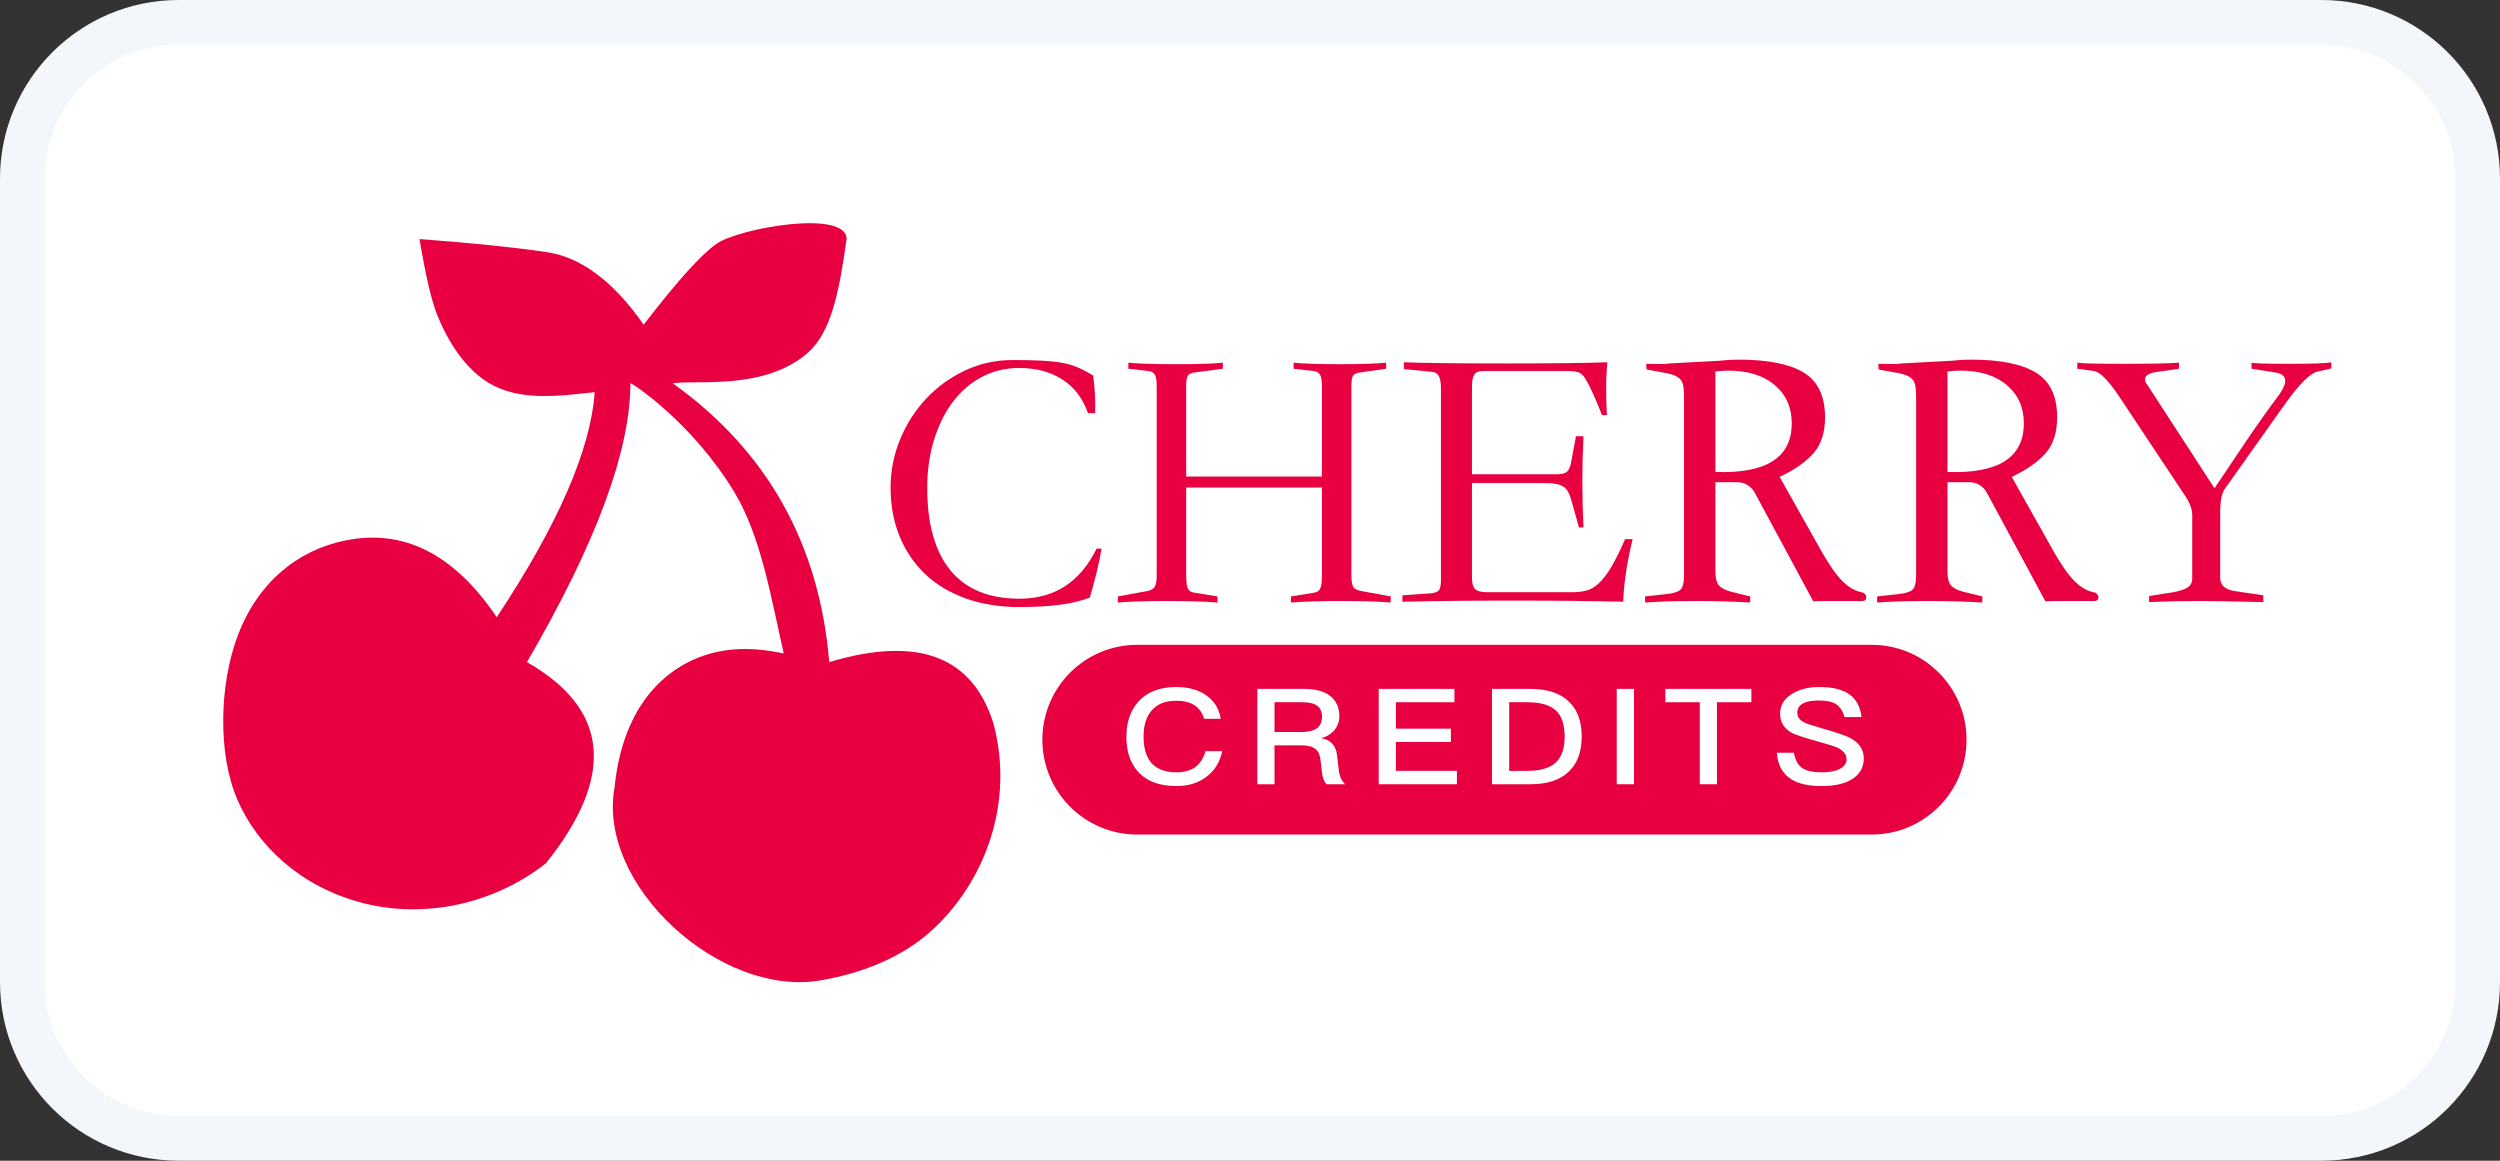 <?xml version="1.0" encoding="UTF-8"?>
<svg width="56px" height="26px" viewBox="0 0 56 26" version="1.1" xmlns="http://www.w3.org/2000/svg" xmlns:xlink="http://www.w3.org/1999/xlink">
    <rect x="0" y="0" width="56" height="26" fill="#333333" stroke="none"/>
    <title>cherrycredits</title>
    <g id="页面-1" stroke="none" stroke-width="1" fill="none" fill-rule="evenodd">
        <g id="画板" transform="translate(-372, -374)">
            <g id="cherrycredits" transform="translate(372, 374)">
                <path d="M52,0.5 C52.966,0.5 53.841,0.892 54.475,1.525 C55.108,2.159 55.5,3.034 55.5,4 L55.5,4 L55.5,22 C55.5,22.966 55.108,23.841 54.475,24.475 C53.841,25.108 52.966,25.5 52,25.5 L52,25.5 L4,25.5 C3.034,25.5 2.159,25.108 1.525,24.475 C0.892,23.841 0.5,22.966 0.5,22 L0.5,22 L0.5,4 C0.5,3.034 0.892,2.159 1.525,1.525 C2.159,0.892 3.034,0.5 4,0.5 L4,0.5 Z" id="矩形" stroke="#F3F6FB" fill="#FFFFFF"></path>
                <g id="编组-19" transform="translate(5, 5)">
                    <path d="M11.049,0.461 C10.71,0.698 10.166,1.301 9.418,2.273 C8.738,1.298 8.008,0.755 7.229,0.644 C6.45,0.533 5.506,0.437 4.397,0.355 C4.535,1.173 4.665,1.735 4.789,2.043 C5.12,2.869 5.56,3.349 5.96,3.585 C6.641,3.986 7.485,3.877 8.321,3.784 C8.232,5.072 7.5,6.752 6.127,8.826 C5.17,7.405 4.032,6.834 2.714,7.111 C1.663,7.331 0.764,8.048 0.314,9.269 C-0.083,10.346 -0.126,11.879 0.314,12.905 C0.762,13.947 1.734,14.865 3.117,15.225 C4.501,15.585 6.053,15.259 7.229,14.338 C8.79,12.386 8.648,10.884 6.803,9.831 C8.349,7.179 9.121,5.097 9.121,3.585 C9.131,3.56 10.494,4.447 11.444,6.015 C12.045,7.007 12.267,8.367 12.555,9.634 C12.549,9.654 11.77,9.408 10.932,9.634 C9.987,9.89 8.961,10.718 8.766,12.638 C8.367,14.832 11.134,17.336 13.364,16.963 C14.218,16.82 15.178,16.487 15.899,15.817 C17.06,14.74 17.726,12.987 17.256,11.217 C16.789,9.698 15.562,9.236 13.575,9.831 C13.354,7.183 12.186,5.101 10.069,3.585 C10.612,3.507 12.139,3.747 13.099,2.898 C13.62,2.436 13.797,1.544 13.964,0.355 C13.964,-0.317 11.557,0.107 11.049,0.461 Z" id="路径-184" fill="#E90040"></path>
                    <g id="CHERRY" transform="translate(14.949, 3.056)" fill="#E90040" fill-rule="nonzero">
                        <path d="M4.726,4.233 C4.697,4.409 4.661,4.587 4.615,4.769 C4.57,4.95 4.519,5.137 4.463,5.33 C4.107,5.471 3.582,5.542 2.888,5.542 C2.447,5.542 2.048,5.478 1.689,5.351 C1.331,5.223 1.028,5.042 0.779,4.807 C0.531,4.572 0.339,4.29 0.203,3.961 C0.068,3.632 0,3.267 0,2.865 C0,2.49 0.071,2.132 0.212,1.789 C0.353,1.446 0.546,1.143 0.792,0.88 C1.037,0.616 1.327,0.405 1.66,0.246 C1.993,0.088 2.351,0.009 2.735,0.009 C2.978,0.009 3.187,0.013 3.362,0.021 C3.537,0.03 3.691,0.045 3.824,0.068 C3.956,0.091 4.079,0.126 4.192,0.174 C4.305,0.222 4.421,0.283 4.539,0.357 C4.556,0.493 4.569,0.63 4.577,0.769 C4.586,0.908 4.587,1.051 4.582,1.198 L4.421,1.198 C4.308,0.87 4.117,0.619 3.849,0.446 C3.581,0.273 3.258,0.187 2.879,0.187 C2.58,0.187 2.305,0.252 2.054,0.383 C1.802,0.513 1.586,0.696 1.406,0.931 C1.225,1.166 1.083,1.449 0.978,1.781 C0.874,2.112 0.821,2.476 0.821,2.873 C0.821,3.683 0.995,4.3 1.342,4.722 C1.689,5.144 2.205,5.355 2.888,5.355 C3.673,5.355 4.248,4.981 4.615,4.233 L4.726,4.233 Z" id="路径"></path>
                        <path d="M9.662,0.578 C9.662,0.465 9.648,0.384 9.619,0.336 C9.591,0.288 9.543,0.261 9.475,0.255 L9.027,0.204 L9.027,0.068 C9.134,0.079 9.274,0.088 9.446,0.093 C9.618,0.099 9.826,0.102 10.068,0.102 C10.311,0.102 10.519,0.099 10.691,0.093 C10.863,0.088 11,0.079 11.101,0.068 L11.101,0.204 L10.5,0.289 C10.427,0.3 10.379,0.326 10.356,0.365 C10.334,0.405 10.322,0.479 10.322,0.587 L10.322,4.828 C10.322,4.947 10.335,5.032 10.36,5.083 C10.386,5.134 10.449,5.168 10.551,5.185 L11.203,5.304 L11.203,5.44 C11.062,5.429 10.9,5.42 10.716,5.415 C10.533,5.409 10.325,5.406 10.094,5.406 C9.868,5.406 9.66,5.409 9.471,5.415 C9.282,5.42 9.114,5.429 8.967,5.44 L8.967,5.304 L9.492,5.219 C9.56,5.208 9.605,5.174 9.628,5.117 C9.651,5.06 9.662,4.964 9.662,4.828 L9.662,2.865 L6.622,2.865 L6.622,4.828 C6.622,4.97 6.633,5.067 6.655,5.121 C6.678,5.175 6.726,5.208 6.799,5.219 L7.324,5.304 L7.324,5.44 C7.178,5.429 7.01,5.42 6.821,5.415 C6.631,5.409 6.421,5.406 6.19,5.406 C5.964,5.406 5.759,5.409 5.576,5.415 C5.392,5.42 5.23,5.429 5.089,5.44 L5.089,5.304 L5.741,5.185 C5.831,5.168 5.89,5.134 5.919,5.083 C5.947,5.032 5.961,4.947 5.961,4.828 L5.961,0.578 C5.961,0.465 5.947,0.384 5.919,0.336 C5.89,0.288 5.842,0.261 5.775,0.255 L5.326,0.204 L5.326,0.068 C5.433,0.079 5.574,0.088 5.749,0.093 C5.924,0.099 6.139,0.102 6.393,0.102 C6.647,0.102 6.86,0.099 7.032,0.093 C7.204,0.088 7.341,0.079 7.443,0.068 L7.443,0.204 L6.799,0.289 C6.726,0.3 6.678,0.326 6.655,0.365 C6.633,0.405 6.622,0.479 6.622,0.587 L6.622,2.618 L9.662,2.618 L9.662,0.578 Z" id="路径"></path>
                        <path d="M16.622,4.021 C16.498,4.525 16.427,4.992 16.41,5.423 C15.705,5.406 14.88,5.397 13.938,5.397 C12.989,5.397 12.165,5.406 11.465,5.423 L11.465,5.279 L12.074,5.236 C12.17,5.23 12.237,5.21 12.273,5.176 C12.31,5.143 12.328,5.063 12.328,4.939 L12.328,0.663 C12.328,0.527 12.313,0.429 12.282,0.37 C12.251,0.31 12.196,0.278 12.117,0.272 L11.499,0.212 L11.499,0.059 C11.956,0.076 12.718,0.085 13.785,0.085 C14.847,0.085 15.603,0.076 16.055,0.059 C16.038,0.235 16.029,0.431 16.029,0.646 C16.029,0.861 16.035,1.06 16.046,1.241 L15.936,1.241 C15.84,1.003 15.763,0.82 15.703,0.693 C15.644,0.565 15.592,0.469 15.547,0.404 C15.501,0.339 15.456,0.299 15.411,0.285 C15.366,0.271 15.307,0.261 15.233,0.255 L13.269,0.255 C13.173,0.255 13.108,0.282 13.074,0.336 C13.04,0.39 13.023,0.482 13.023,0.612 L13.023,2.567 L14.928,2.567 C15.024,2.567 15.095,2.551 15.14,2.52 C15.185,2.489 15.219,2.42 15.242,2.312 L15.352,1.717 L15.521,1.717 C15.487,2.391 15.487,3.071 15.521,3.757 L15.42,3.757 L15.233,3.094 C15.205,3.009 15.171,2.944 15.132,2.898 C15.092,2.853 15.04,2.821 14.975,2.801 C14.91,2.781 14.831,2.77 14.738,2.767 C14.645,2.764 14.53,2.763 14.395,2.763 L13.023,2.763 L13.023,4.879 C13.023,5.004 13.046,5.09 13.091,5.138 C13.136,5.186 13.232,5.21 13.379,5.21 L15.259,5.21 C15.383,5.21 15.493,5.198 15.589,5.172 C15.685,5.147 15.778,5.091 15.868,5.006 C15.959,4.921 16.05,4.801 16.144,4.645 C16.237,4.489 16.34,4.281 16.453,4.021 L16.622,4.021 Z" id="路径"></path>
                        <path d="M16.901,5.304 L17.366,5.253 C17.53,5.236 17.639,5.203 17.692,5.155 C17.746,5.107 17.773,4.992 17.773,4.811 L17.773,0.833 C17.773,0.748 17.769,0.674 17.76,0.612 C17.752,0.55 17.733,0.499 17.705,0.459 C17.677,0.419 17.63,0.385 17.565,0.357 C17.5,0.329 17.414,0.306 17.307,0.289 L16.935,0.221 C16.935,0.198 16.933,0.177 16.93,0.157 C16.927,0.137 16.926,0.116 16.926,0.093 C17.045,0.093 17.146,0.095 17.231,0.098 C17.316,0.101 17.389,0.096 17.451,0.085 L18.56,0.025 C18.702,0.009 18.848,0 19.001,0 C19.65,0 20.134,0.096 20.453,0.289 C20.772,0.482 20.932,0.816 20.932,1.292 C20.932,1.626 20.848,1.891 20.682,2.087 C20.515,2.282 20.26,2.462 19.915,2.627 L20.847,4.284 C20.977,4.511 21.09,4.685 21.186,4.807 C21.282,4.929 21.376,5.022 21.469,5.087 C21.563,5.152 21.661,5.195 21.766,5.215 C21.87,5.235 21.904,5.406 21.766,5.406 C21.628,5.406 21.479,5.406 21.321,5.406 C21.163,5.406 21.031,5.406 20.923,5.406 C20.816,5.406 20.731,5.409 20.669,5.415 L19.373,3.009 C19.283,2.833 19.142,2.745 18.95,2.745 L18.476,2.745 L18.476,4.76 C18.476,4.896 18.503,4.995 18.556,5.058 C18.61,5.12 18.704,5.168 18.84,5.202 L19.255,5.304 L19.255,5.44 C18.848,5.417 18.439,5.406 18.027,5.406 C17.615,5.406 17.239,5.417 16.901,5.44 L16.901,5.304 Z M18.476,2.516 C19.616,2.556 20.186,2.193 20.186,1.428 C20.186,1.071 20.059,0.785 19.805,0.57 C19.551,0.354 19.204,0.246 18.764,0.246 C18.719,0.246 18.672,0.248 18.624,0.251 C18.576,0.254 18.527,0.258 18.476,0.264 L18.476,2.516 Z" id="形状"></path>
                        <path d="M22.099,5.304 L22.565,5.253 C22.729,5.236 22.838,5.203 22.891,5.155 C22.945,5.107 22.972,4.992 22.972,4.811 L22.972,0.833 C22.972,0.748 22.967,0.674 22.959,0.612 C22.951,0.55 22.932,0.499 22.904,0.459 C22.876,0.419 22.829,0.385 22.764,0.357 C22.699,0.329 22.613,0.306 22.506,0.289 L22.133,0.221 C22.133,0.198 22.132,0.177 22.129,0.157 C22.126,0.137 22.125,0.116 22.125,0.093 C22.243,0.093 22.345,0.095 22.43,0.098 C22.514,0.101 22.588,0.096 22.65,0.085 L23.759,0.025 C23.9,0.009 24.047,0 24.2,0 C24.849,0 25.333,0.096 25.652,0.289 C25.971,0.482 26.131,0.816 26.131,1.292 C26.131,1.626 26.047,1.891 25.881,2.087 C25.714,2.282 25.459,2.462 25.114,2.627 L26.046,4.284 C26.176,4.511 26.289,4.685 26.385,4.807 C26.481,4.929 26.575,5.022 26.668,5.087 C26.761,5.152 26.86,5.195 26.965,5.215 C27.069,5.235 27.103,5.406 26.965,5.406 C26.826,5.406 26.678,5.406 26.52,5.406 C26.362,5.406 26.229,5.406 26.122,5.406 C26.015,5.406 25.93,5.409 25.868,5.415 L24.572,3.009 C24.482,2.833 24.341,2.745 24.149,2.745 L23.675,2.745 L23.675,4.76 C23.675,4.896 23.701,4.995 23.755,5.058 C23.809,5.12 23.903,5.168 24.039,5.202 L24.454,5.304 L24.454,5.44 C24.047,5.417 23.638,5.406 23.226,5.406 C22.814,5.406 22.438,5.417 22.099,5.44 L22.099,5.304 Z M23.675,2.516 C24.815,2.556 25.385,2.193 25.385,1.428 C25.385,1.071 25.258,0.785 25.004,0.57 C24.75,0.354 24.403,0.246 23.963,0.246 C23.917,0.246 23.871,0.248 23.823,0.251 C23.775,0.254 23.725,0.258 23.675,0.264 L23.675,2.516 Z" id="形状"></path>
                        <path d="M30.114,5.185 L30.749,5.279 L30.749,5.431 C30.094,5.415 29.597,5.406 29.258,5.406 C28.92,5.406 28.564,5.415 28.191,5.431 L28.191,5.295 L28.615,5.228 C28.761,5.21 28.889,5.179 28.996,5.134 C29.103,5.089 29.157,5.012 29.157,4.904 L29.157,3.485 C29.157,3.355 29.106,3.213 29.004,3.06 L27.497,0.79 C27.265,0.451 27.085,0.272 26.955,0.255 L26.582,0.204 L26.582,0.068 C26.689,0.085 27.04,0.093 27.632,0.093 C28.219,0.093 28.629,0.085 28.86,0.068 L28.86,0.204 L28.327,0.281 C28.174,0.309 28.098,0.363 28.098,0.442 C28.098,0.476 28.109,0.507 28.132,0.535 L29.656,2.881 C29.893,2.525 30.132,2.169 30.372,1.815 C30.612,1.461 30.859,1.113 31.113,0.773 C31.198,0.649 31.24,0.55 31.24,0.476 C31.24,0.374 31.169,0.312 31.028,0.289 L30.486,0.204 L30.486,0.068 C30.537,0.085 30.814,0.093 31.316,0.093 C31.57,0.093 31.778,0.091 31.939,0.085 C32.1,0.079 32.211,0.071 32.273,0.059 L32.273,0.196 L31.985,0.264 C31.821,0.286 31.582,0.516 31.265,0.952 L29.902,2.873 C29.857,2.935 29.826,3.009 29.809,3.094 C29.792,3.179 29.783,3.312 29.783,3.494 L29.783,4.888 C29.783,5.052 29.893,5.151 30.114,5.185 Z" id="路径"></path>
                    </g>
                    <path d="M20.474,9.444 L36.925,9.444 C38.099,9.444 39.05,10.396 39.05,11.569 C39.05,12.743 38.099,13.694 36.925,13.694 L20.474,13.694 C19.3,13.694 18.349,12.743 18.349,11.569 C18.349,10.396 19.3,9.444 20.474,9.444 Z" id="矩形" fill="#E80040"></path>
                    <g id="CREDITS" transform="translate(20.231, 10.389)" fill="#FFFFFF" fill-rule="nonzero">
                        <path d="M1.12,0 C0.744,0 0.458,0.111 0.26,0.338 C0.086,0.535 0,0.796 0,1.113 C0,1.436 0.082,1.693 0.25,1.884 C0.441,2.106 0.734,2.219 1.126,2.219 C1.38,2.219 1.597,2.154 1.778,2.022 C1.973,1.881 2.095,1.687 2.147,1.436 L1.772,1.436 C1.726,1.597 1.647,1.72 1.535,1.801 C1.429,1.872 1.291,1.911 1.123,1.911 C0.866,1.911 0.675,1.837 0.553,1.693 C0.441,1.558 0.385,1.364 0.385,1.113 C0.385,0.867 0.441,0.676 0.557,0.538 C0.682,0.383 0.866,0.308 1.113,0.308 C1.278,0.308 1.413,0.338 1.518,0.404 C1.627,0.47 1.699,0.571 1.739,0.712 L2.114,0.712 C2.078,0.497 1.976,0.323 1.805,0.197 C1.627,0.066 1.396,0 1.12,0 Z" id="路径"></path>
                        <path d="M2.933,0.042 L2.933,2.178 L3.318,2.178 L3.318,1.307 L3.928,1.307 C4.059,1.307 4.161,1.331 4.231,1.385 C4.296,1.436 4.336,1.52 4.349,1.636 L4.379,1.899 C4.392,2.019 4.425,2.112 4.481,2.178 L4.899,2.178 C4.82,2.1 4.771,1.995 4.758,1.863 L4.718,1.52 C4.692,1.31 4.576,1.187 4.372,1.146 L4.372,1.14 C4.497,1.11 4.599,1.047 4.672,0.951 C4.738,0.864 4.771,0.766 4.771,0.655 C4.771,0.452 4.695,0.296 4.55,0.188 C4.412,0.09 4.221,0.042 3.98,0.042 L2.933,0.042 Z M3.318,0.341 L3.928,0.341 C4.086,0.341 4.201,0.365 4.273,0.419 C4.346,0.47 4.382,0.553 4.382,0.67 C4.382,0.778 4.346,0.861 4.273,0.921 C4.194,0.978 4.079,1.008 3.928,1.008 L3.318,1.008 L3.318,0.341 Z" id="形状"></path>
                        <polygon id="路径" points="5.652 0.042 5.652 2.178 7.404 2.178 7.404 1.878 6.037 1.878 6.037 1.232 7.269 1.232 7.269 0.933 6.037 0.933 6.037 0.341 7.348 0.341 7.348 0.042"></polygon>
                        <path d="M8.19,0.042 L8.19,2.178 L9.049,2.178 C9.431,2.178 9.718,2.082 9.915,1.89 C10.103,1.708 10.199,1.448 10.199,1.11 C10.199,0.769 10.103,0.508 9.915,0.329 C9.718,0.138 9.431,0.042 9.049,0.042 L8.19,0.042 Z M8.575,0.341 L8.977,0.341 C9.27,0.341 9.484,0.401 9.619,0.523 C9.751,0.643 9.817,0.841 9.817,1.11 C9.817,1.373 9.751,1.567 9.619,1.693 C9.484,1.816 9.27,1.878 8.977,1.878 L8.575,1.878 L8.575,0.341 Z" id="形状"></path>
                        <polygon id="路径" points="10.984 0.042 10.984 2.178 11.37 2.178 11.37 0.042"></polygon>
                        <polygon id="路径" points="12.073 0.042 12.073 0.341 12.844 0.341 12.844 2.178 13.229 2.178 13.229 0.341 14 0.341 14 0.042"></polygon>
                        <path d="M15.533,0 C15.279,0 15.072,0.051 14.907,0.156 C14.729,0.263 14.644,0.413 14.644,0.601 C14.644,0.79 14.733,0.933 14.914,1.032 C14.983,1.068 15.164,1.128 15.454,1.211 C15.714,1.283 15.866,1.331 15.912,1.352 C16.057,1.418 16.132,1.508 16.132,1.621 C16.132,1.711 16.08,1.78 15.981,1.834 C15.882,1.884 15.744,1.911 15.572,1.911 C15.378,1.911 15.237,1.878 15.144,1.819 C15.042,1.75 14.98,1.633 14.953,1.472 L14.571,1.472 C14.588,1.744 14.696,1.941 14.894,2.067 C15.055,2.169 15.283,2.219 15.572,2.219 C15.872,2.219 16.106,2.163 16.271,2.055 C16.435,1.944 16.518,1.792 16.518,1.6 C16.518,1.403 16.416,1.25 16.211,1.14 C16.119,1.092 15.915,1.02 15.596,0.93 C15.378,0.867 15.243,0.823 15.194,0.799 C15.082,0.745 15.029,0.67 15.029,0.58 C15.029,0.479 15.075,0.404 15.174,0.359 C15.253,0.32 15.365,0.302 15.513,0.302 C15.684,0.302 15.816,0.329 15.902,0.389 C15.987,0.446 16.05,0.541 16.083,0.673 L16.465,0.673 C16.442,0.44 16.346,0.266 16.182,0.156 C16.027,0.051 15.81,0 15.533,0 Z" id="路径"></path>
                    </g>
                </g>
            </g>
        </g>
    </g>
</svg>